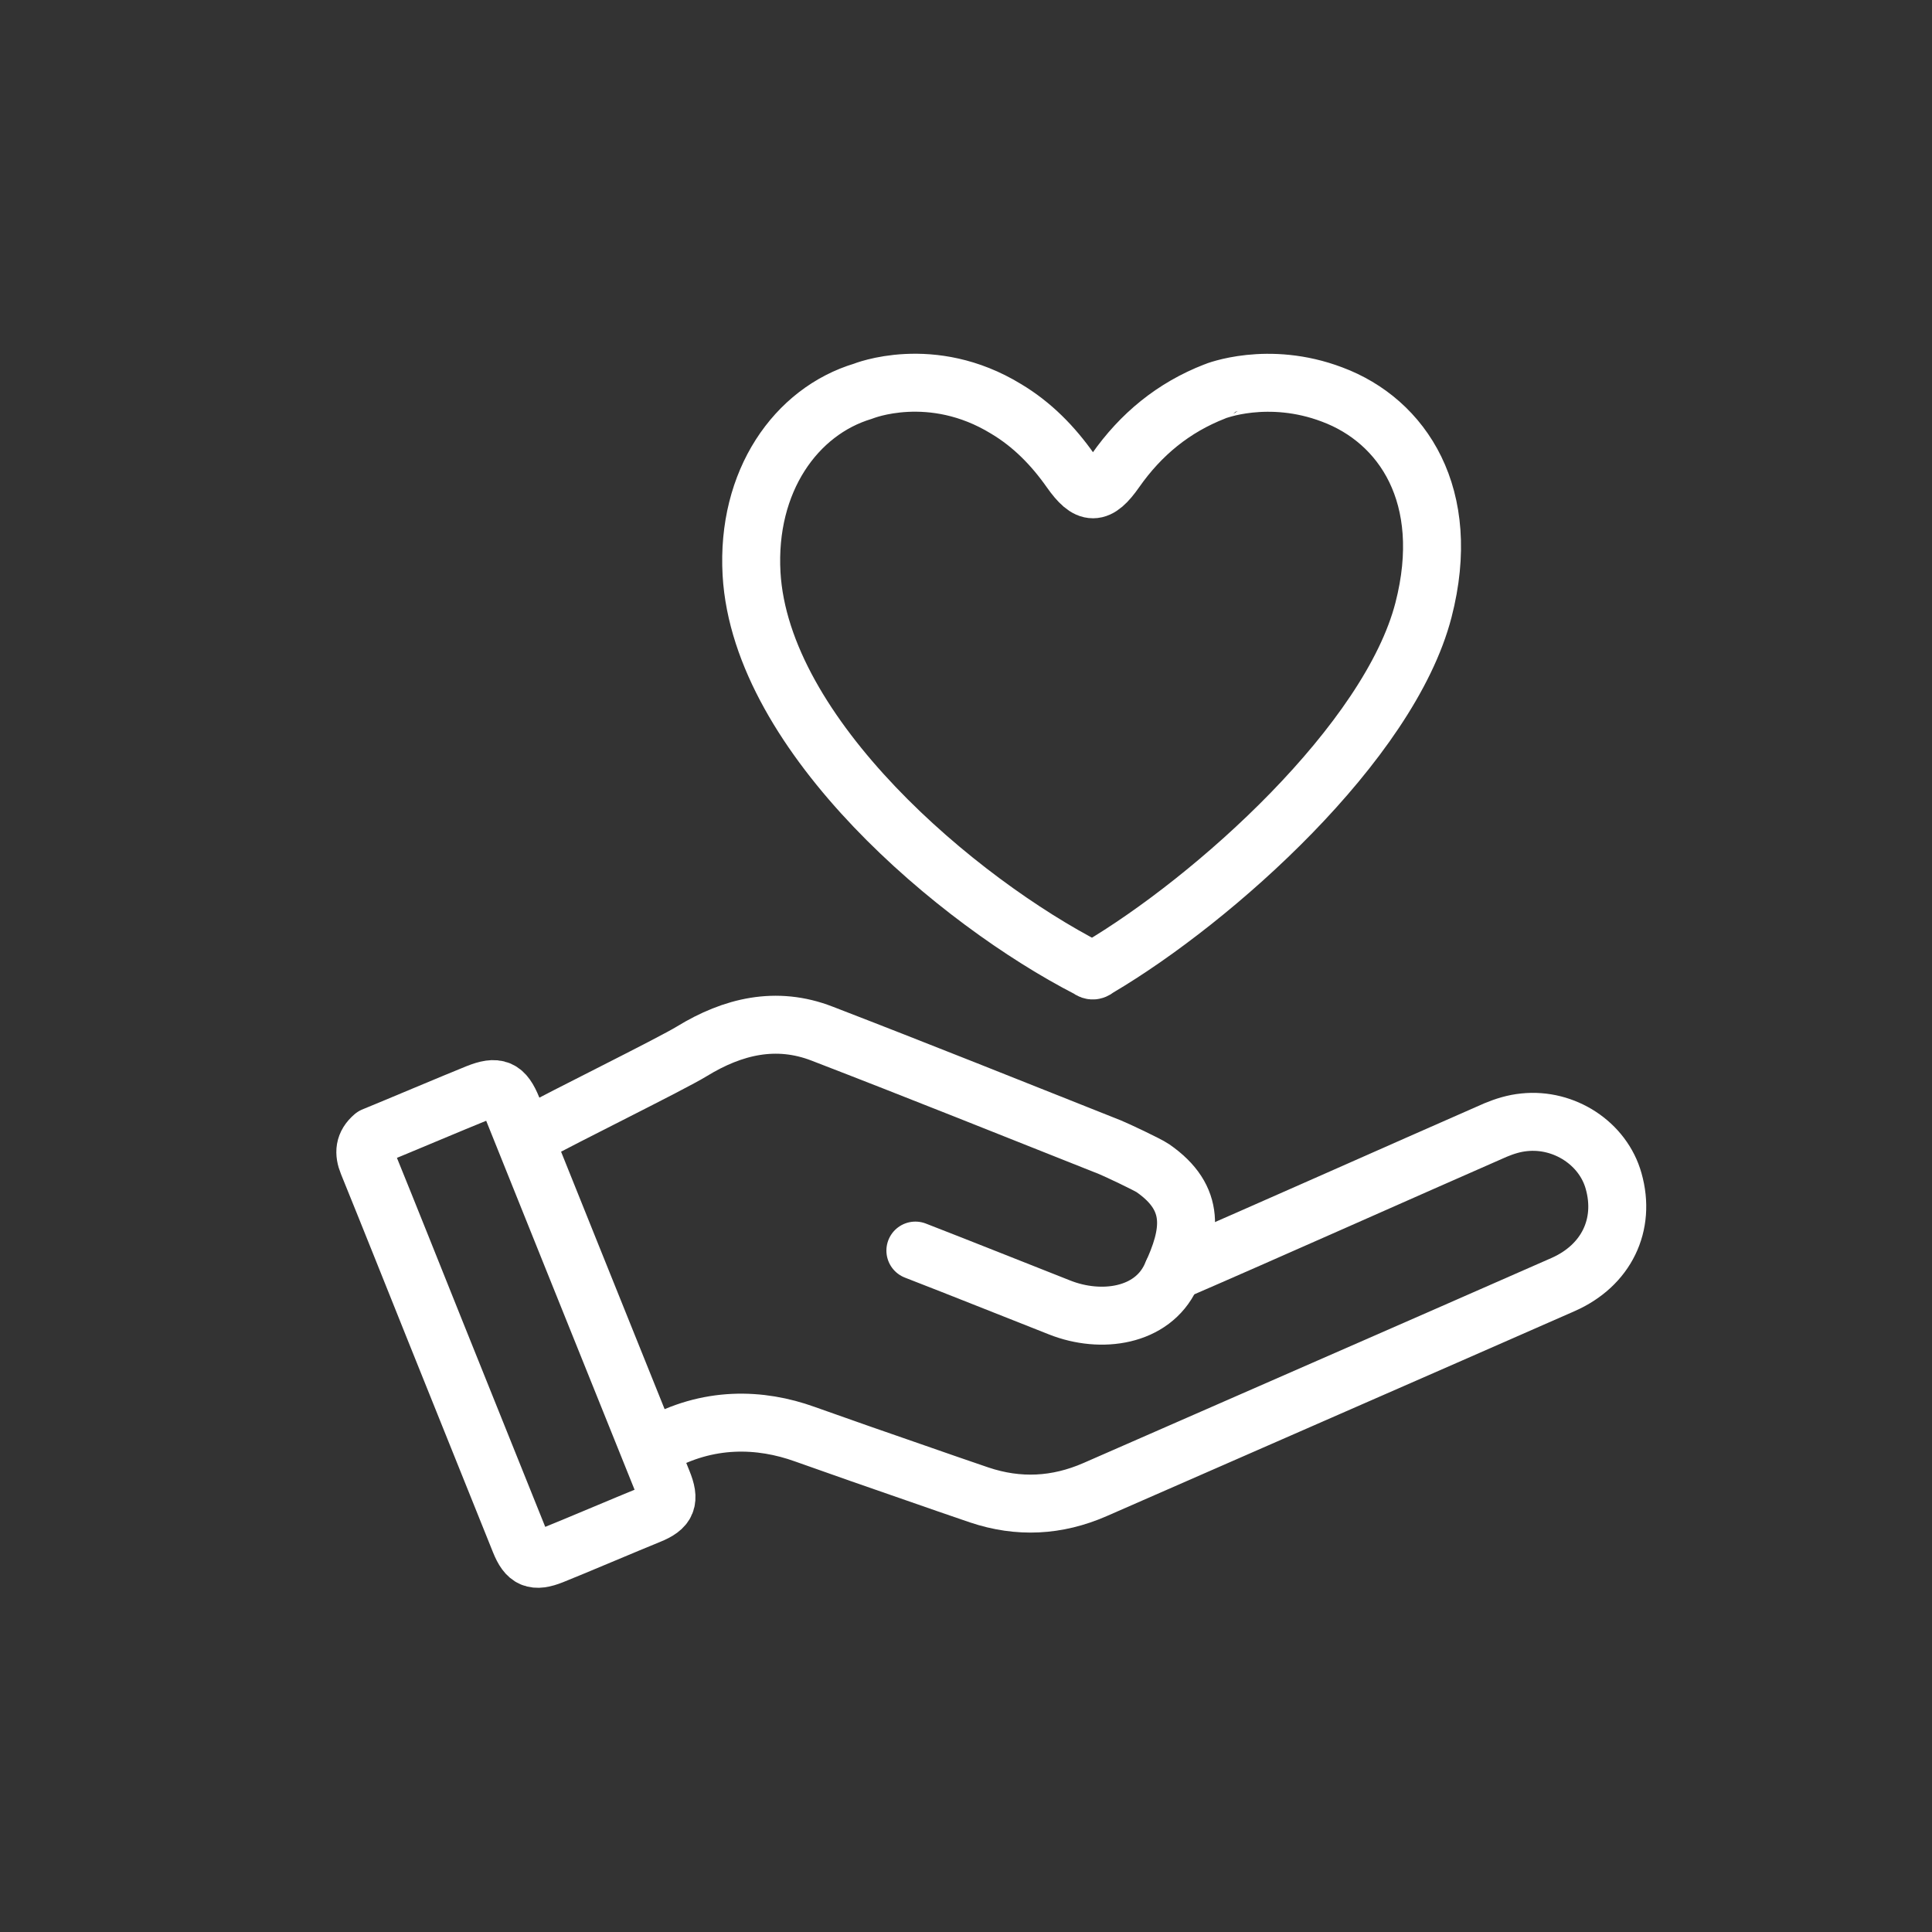 <?xml version="1.0" encoding="utf-8"?>
<!-- Generator: Adobe Illustrator 27.8.0, SVG Export Plug-In . SVG Version: 6.00 Build 0)  -->
<svg version="1.1" id="Layer_1" xmlns="http://www.w3.org/2000/svg" xmlns:xlink="http://www.w3.org/1999/xlink" x="0px" y="0px"
	 viewBox="0 0 100 100" style="enable-background:new 0 0 100 100;" xml:space="preserve">
<rect x="0" y="0" width="100" height="100" fill="#333333" stroke="none"/>
<style type="text/css">
	.st0{fill:none;stroke:#FFFFFF;stroke-width:3;stroke-linecap:round;stroke-linejoin:round;stroke-miterlimit:10;}
</style>
<g>
	<g>
		<path class="st0" d="M33.95,74.83c2.7-1.54,5.42-1.42,7.7-0.6c1.91,0.68,3.83,1.35,5.74,2.01c1.1,0.38,2.2,0.77,3.3,1.14
			c2.03,0.68,4.02,0.58,5.99-0.28c8.07-3.54,16.15-7.06,24.22-10.61c2.25-0.99,3.26-3.1,2.62-5.36c-0.54-1.94-2.55-3.26-4.63-3.04
			c-0.51,0.05-1,0.2-1.48,0.4c-4.66,2.04-12.03,5.33-16.7,7.35"/>
		<path class="st0" d="M47.38,64.73c2.5,0.97,4.99,1.97,7.48,2.95c2.13,0.84,4.77,0.47,5.74-1.6c1.06-2.26,1.32-4.05-0.92-5.61
			c-0.29-0.2-1.91-0.96-2.23-1.09c-4.96-1.97-9.92-3.96-14.9-5.88c-2.37-0.92-4.62-0.38-6.73,0.91c-1.09,0.67-6.93,3.54-8.04,4.18"
			/>
		<path class="st0" d="M19.33,58.81c-0.48,0.41-0.51,0.86-0.29,1.4c1.17,2.88,2.32,5.77,3.48,8.66c1.46,3.64,2.93,7.28,4.39,10.92
			c0.37,0.92,0.75,1.08,1.68,0.71c1.03-0.41,3.97-1.66,5.01-2.08c0.94-0.38,1.09-0.76,0.69-1.74c-1.56-3.88-3.12-7.75-4.68-11.63
			c-1.03-2.56-2.06-5.13-3.09-7.69c-0.42-1.03-0.79-1.19-1.82-0.78C23.53,57.05,20.46,58.35,19.33,58.81z"/>
	</g>
	<path class="st0" d="M68.95,20.42c3.65,1.36,6.25,5.25,4.73,11.15c-1.77,6.86-10.82,14.97-16.85,18.53
		c-0.17,0.13-0.28,0.2-0.48,0.04C49.59,46.67,39.38,38.09,38.9,29.7c-0.27-4.8,2.3-8.41,5.77-9.45c0,0,3.54-1.45,7.4,0.91
		c1.36,0.81,2.44,1.92,3.34,3.2c0.91,1.29,1.42,1.29,2.33-0.01c1.31-1.87,3-3.26,5.14-4.09C62.89,20.25,65.63,19.16,68.95,20.42z"/>
</g>
</svg>
